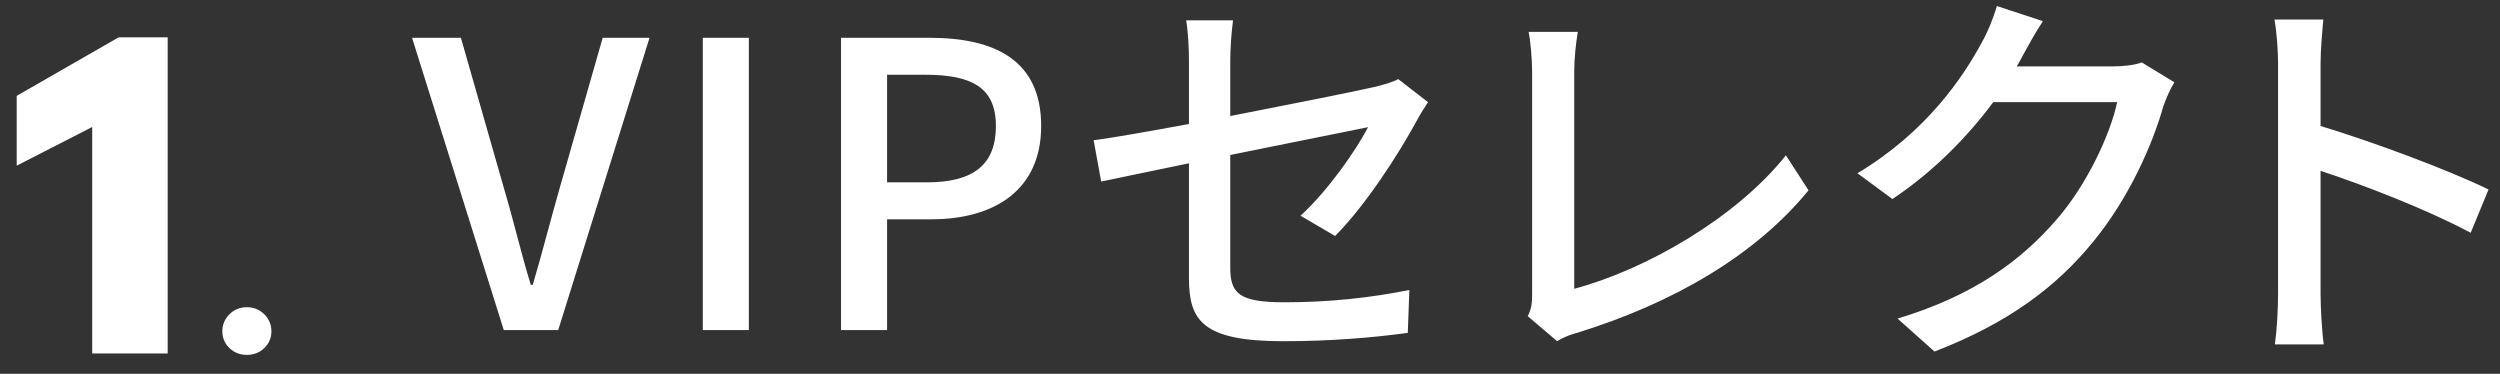 <svg xmlns="http://www.w3.org/2000/svg" xmlns:xlink="http://www.w3.org/1999/xlink" width="107px" height="16px">
  <rect width="100%" height="100%" fill="#333333" stroke="none"/>
  <path fill-rule="evenodd" fill="rgb(255, 255, 255)" d="M99.320,5.392 C101.563,6.071 104.810,7.278 106.510,8.111 L105.745,9.964 C103.943,8.995 101.190,7.924 99.320,7.312 L99.320,12.565 C99.320,13.091 99.371,14.128 99.456,14.740 L97.365,14.740 C97.450,14.145 97.501,13.227 97.501,12.565 L97.501,2.740 C97.501,2.196 97.450,1.414 97.348,0.837 L99.439,0.837 C99.388,1.397 99.320,2.145 99.320,2.740 L99.320,5.392 ZM89.595,10.338 C88.031,12.259 85.975,13.822 82.796,15.046 L81.216,13.635 C84.496,12.649 86.519,11.137 88.031,9.386 C89.289,7.941 90.309,5.800 90.615,4.372 L85.312,4.372 C84.224,5.834 82.779,7.329 80.995,8.519 L79.499,7.415 C82.456,5.647 84.037,3.284 84.836,1.788 C85.040,1.448 85.329,0.752 85.465,0.258 L87.437,0.905 C87.097,1.414 86.740,2.077 86.553,2.417 C86.485,2.553 86.400,2.706 86.315,2.842 L90.394,2.842 C90.870,2.842 91.346,2.791 91.669,2.672 L93.063,3.522 C92.893,3.794 92.706,4.219 92.587,4.559 C92.128,6.191 91.125,8.468 89.595,10.338 ZM66.646,14.604 L65.388,13.533 C65.558,13.193 65.575,12.938 65.575,12.581 L65.575,3.080 C65.575,2.536 65.507,1.754 65.423,1.363 L67.530,1.363 C67.445,1.890 67.377,2.502 67.377,3.063 L67.377,12.360 C70.437,11.545 74.295,9.335 76.437,6.649 L77.405,8.145 C75.145,10.916 71.626,12.972 67.496,14.247 C67.292,14.298 66.969,14.400 66.646,14.604 ZM57.142,10.100 L55.663,9.233 C56.870,8.128 58.060,6.394 58.553,5.443 C58.162,5.528 55.408,6.071 52.655,6.633 L52.655,11.443 C52.655,12.565 53.029,12.938 54.984,12.938 C56.870,12.938 58.621,12.751 60.321,12.412 L60.253,14.247 C58.774,14.451 56.938,14.604 54.933,14.604 C51.465,14.604 50.887,13.720 50.887,11.902 L50.887,6.989 C49.272,7.329 47.828,7.618 47.131,7.771 L46.808,6.004 C47.590,5.902 49.137,5.630 50.887,5.307 L50.887,2.604 C50.887,2.060 50.853,1.380 50.768,0.871 L52.774,0.871 C52.706,1.380 52.655,2.077 52.655,2.604 L52.655,4.967 C55.357,4.440 58.077,3.896 58.808,3.726 C59.233,3.624 59.590,3.522 59.845,3.386 L61.119,4.372 C60.984,4.576 60.780,4.899 60.644,5.154 C59.879,6.565 58.451,8.791 57.142,10.100 ZM39.854,9.386 L37.967,9.386 L37.967,14.128 L35.996,14.128 L35.996,1.618 L39.786,1.618 C42.574,1.618 44.562,2.570 44.562,5.392 C44.562,8.128 42.574,9.386 39.854,9.386 ZM39.599,3.199 L37.967,3.199 L37.967,7.805 L39.667,7.805 C41.673,7.805 42.625,7.041 42.625,5.392 C42.625,3.743 41.588,3.199 39.599,3.199 ZM30.080,1.618 L32.051,1.618 L32.051,14.128 L30.080,14.128 L30.080,1.618 ZM21.562,14.128 L17.636,1.618 L19.727,1.618 L21.579,8.094 C22.004,9.522 22.276,10.746 22.718,12.191 L22.803,12.191 C23.228,10.746 23.534,9.522 23.942,8.094 L25.795,1.618 L27.800,1.618 L23.891,14.128 L21.562,14.128 ZM10.566,15.189 C10.270,15.189 10.021,15.091 9.819,14.896 C9.617,14.701 9.516,14.462 9.516,14.179 C9.516,13.897 9.617,13.654 9.819,13.452 C10.021,13.250 10.270,13.149 10.566,13.149 C10.862,13.149 11.111,13.250 11.313,13.452 C11.515,13.654 11.616,13.897 11.616,14.179 C11.616,14.462 11.515,14.701 11.313,14.896 C11.111,15.091 10.862,15.189 10.566,15.189 ZM3.946,5.436 L0.715,7.091 L0.715,4.103 L5.077,1.599 L7.177,1.599 L7.177,15.128 L3.946,15.128 L3.946,5.436 Z" />
</svg>
